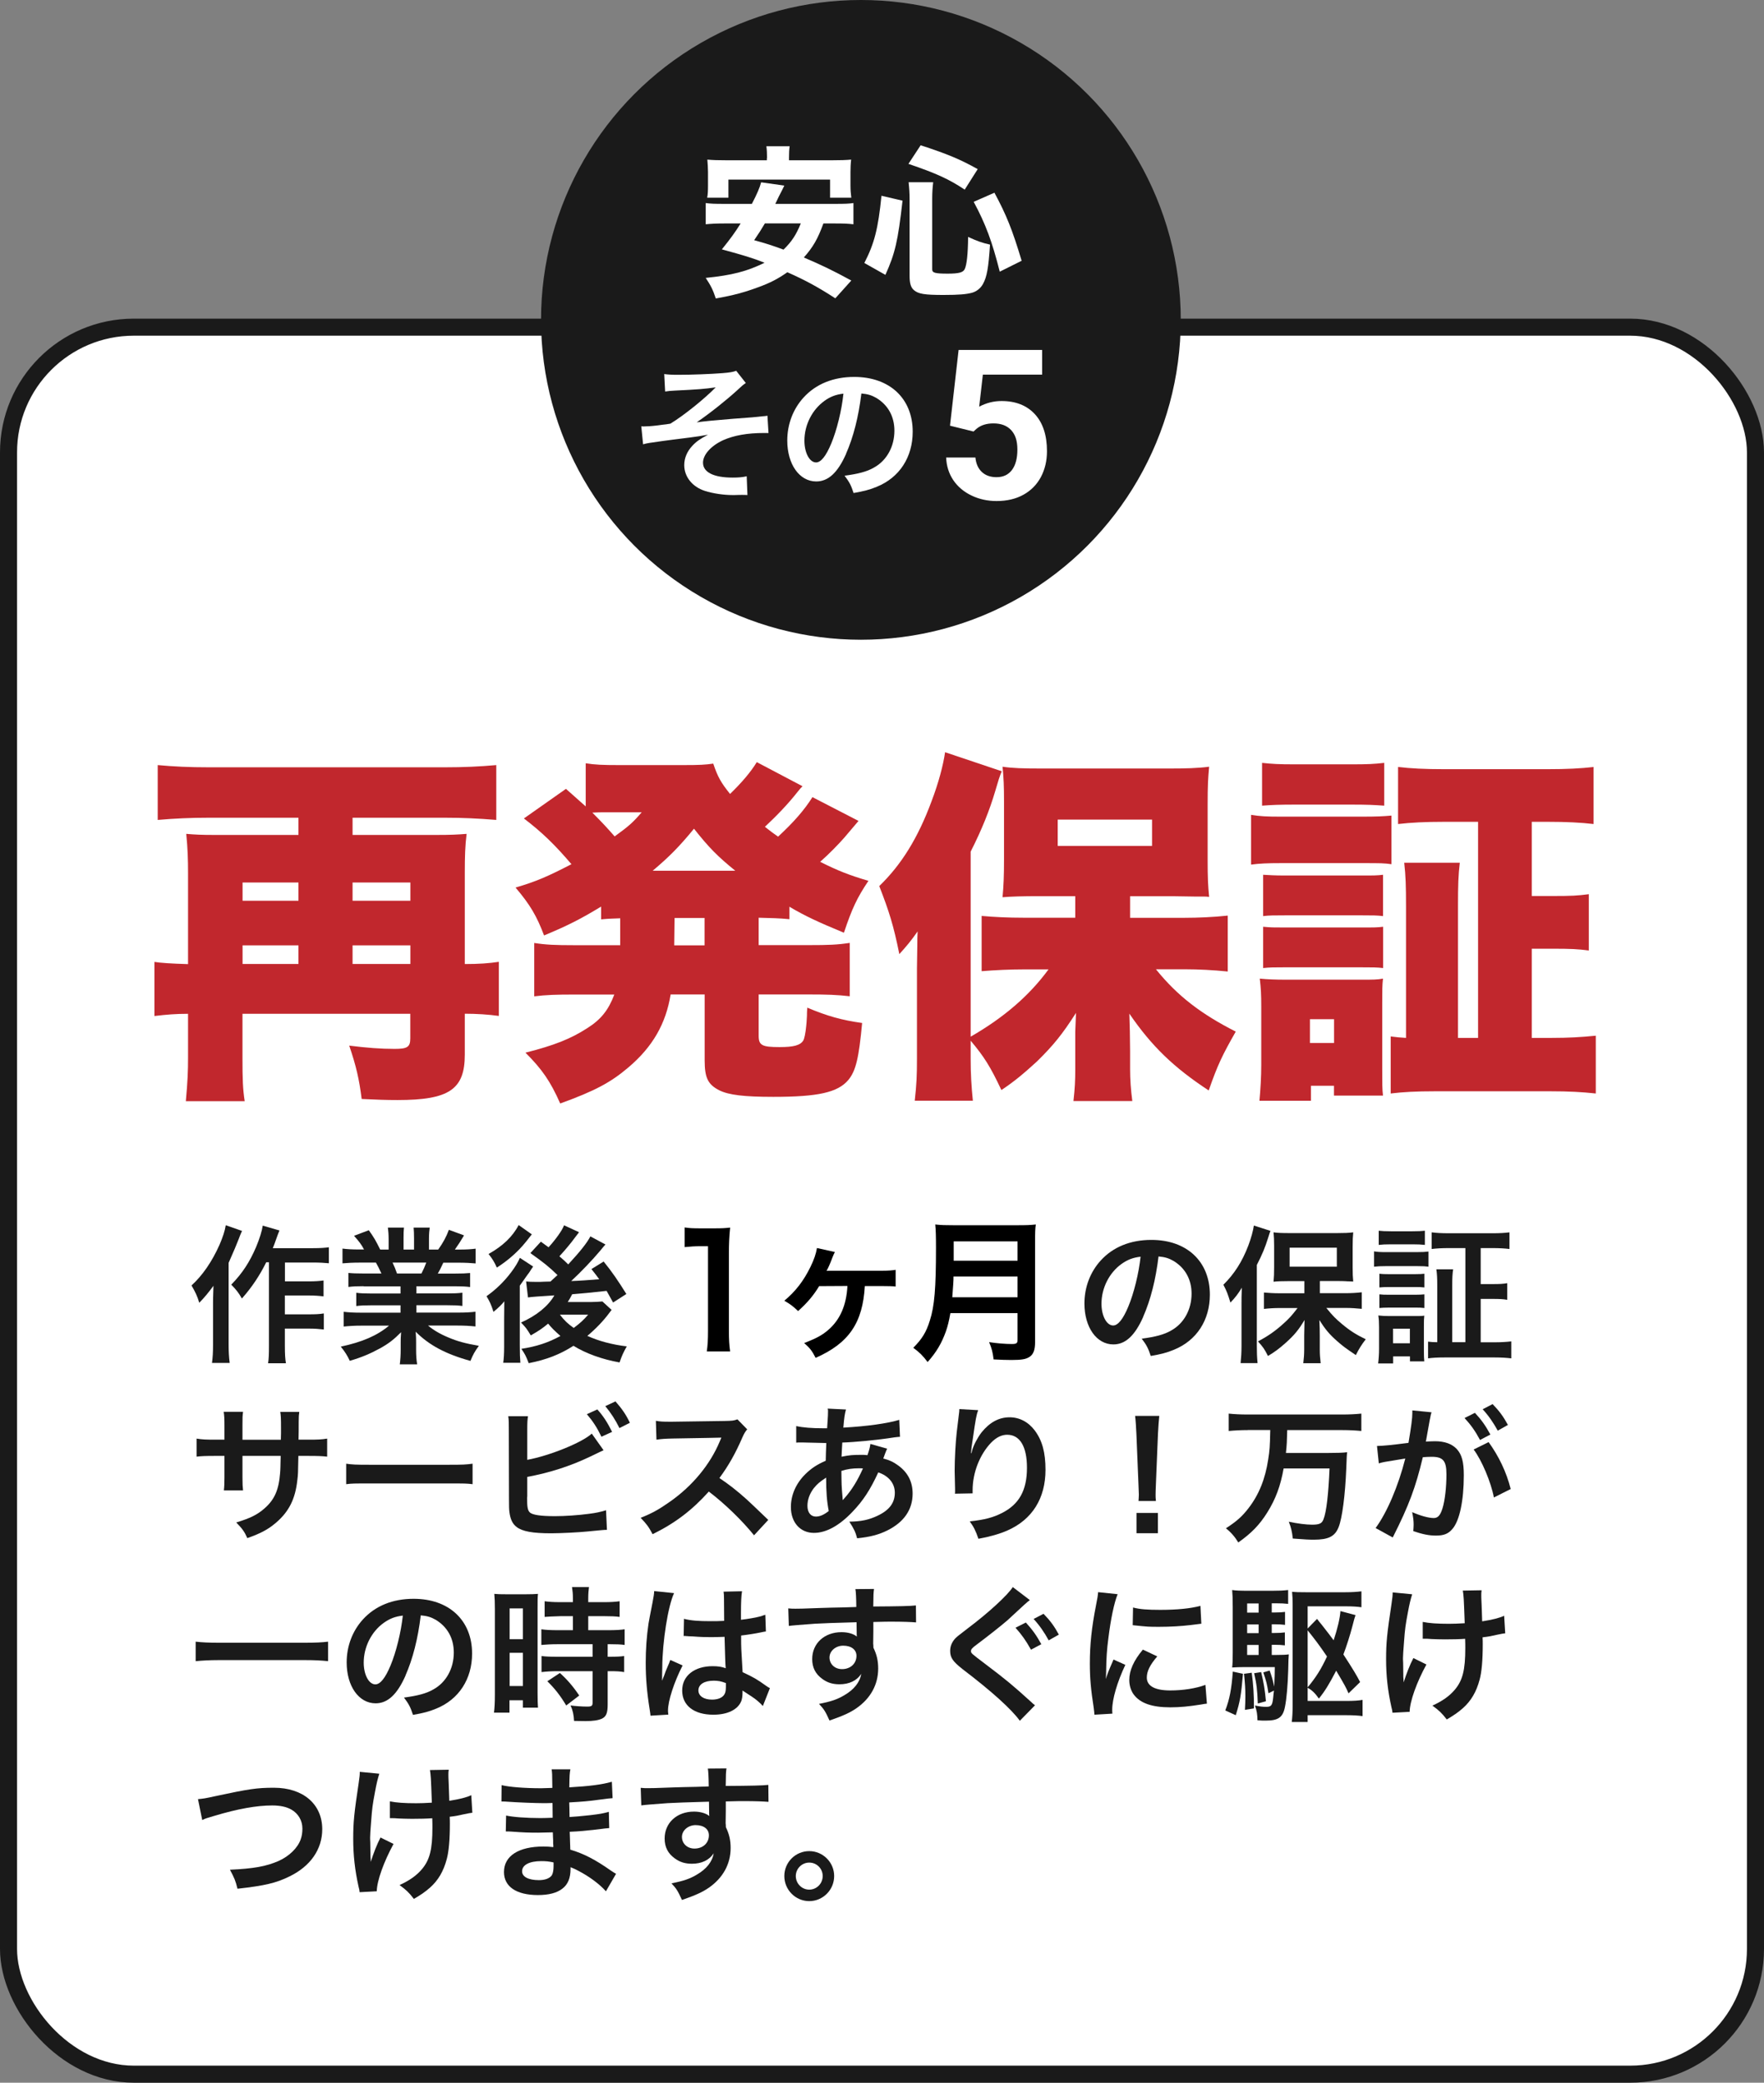 <?xml version="1.0" encoding="UTF-8"?>
<svg id="_レイヤー_2" data-name="レイヤー_2" xmlns="http://www.w3.org/2000/svg" viewBox="0 0 215.19 254.06">
  <rect x="0" y="0" width="215.19" height="254.06" fill="#808080" stroke="none"/>
  <defs>
    <style>
      .cls-1, .cls-2 {
        fill: #fff;
      }

      .cls-2 {
        stroke: #1a1a1a;
        stroke-miterlimit: 10;
        stroke-width: 2.08px;
      }

      .cls-3 {
        fill: #c1272d;
      }

      .cls-4 {
        fill: #1a1a1a;
      }
    </style>
  </defs>
  <g id="_レイヤー_1-2" data-name="レイヤー_1">
    <g>
      <rect class="cls-2" x="1.04" y="39.91" width="213.11" height="213.11" rx="15.28" ry="15.28"/>
      <path class="cls-3" d="M22.94,106.49c0-1.61-.04-2.99-.22-4.77,1.07.09,1.83.13,3.34.13h10.35v-2.1h-10.93c-2.14,0-4.24.09-6.24.27v-6.69c1.96.18,3.83.27,6.24.27h28.77c2.32,0,4.28-.09,6.29-.27v6.69c-2.14-.18-4.15-.27-6.29-.27h-11.24v2.1h10.3c1.65,0,2.5-.04,3.61-.13-.18,1.47-.22,2.72-.22,4.77v11.11c1.69,0,2.99-.09,4.15-.27v6.6c-1.25-.18-2.76-.27-4.15-.27v5c0,4.24-1.92,5.53-8.21,5.53-1.43,0-2.45-.04-4.37-.13-.31-2.45-.67-4.01-1.52-6.51,2.14.27,3.83.4,5.53.4,1.56,0,1.92-.22,1.92-1.29v-2.99h-20.47v5.4c0,2.59.04,3.75.27,5.26h-7.18c.22-2.45.27-3.61.27-5.35v-5.31c-1.47,0-2.59.09-4.1.27v-6.6c.71.12,2.08.21,4.1.27v-11.11h0ZM36.41,109.88v-2.23h-6.82v2.23h6.82ZM36.41,117.59v-2.27h-6.82v2.27h6.82ZM50.06,109.88v-2.23h-7.05v2.23h7.05ZM50.06,117.59v-2.27h-7.05v2.27h7.05Z"/>
      <path class="cls-3" d="M75.65,112.02c-1.07.04-1.38.04-2.32.13v-1.56c-2.41,1.47-4.06,2.32-6.96,3.52-.89-2.36-1.7-3.75-3.48-5.84,2.59-.76,3.97-1.38,6.82-2.85-2.01-2.36-3.57-3.88-5.8-5.58l5.13-3.61c1.25,1.12,1.65,1.47,2.41,2.14v-5.26c1.12.18,2.05.22,4.1.22h7.76c2.1,0,2.72-.04,3.7-.18.54,1.61.94,2.32,2.05,3.7,1.38-1.34,2.5-2.63,3.26-3.88l5.58,2.94c-.22.22-.31.31-.62.71-1.2,1.52-2.54,2.9-3.97,4.24.85.67.98.76,1.61,1.2,1.92-1.78,3.21-3.26,4.19-4.82l5.62,2.9c-.21.24-.79.92-1.74,2.05-.62.71-1.87,2.01-2.94,2.94,2.14,1.07,3.48,1.61,5.89,2.32-1.38,2.05-2.01,3.39-2.99,6.33-3.12-1.29-4.68-2.01-6.65-3.17v1.52c-1.29-.13-2.1-.13-3.75-.18v3.34h6.11c2.45,0,3.48-.04,5-.27v6.51c-1.56-.18-2.77-.22-5-.22h-6.11v5.04c0,1.16.4,1.38,2.54,1.38,1.74,0,2.54-.22,2.9-.8.13-.22.27-.85.36-1.78.04-.27.04-.49.09-1.25,0-.22,0-.54.04-.98,2.45,1.03,4.19,1.52,6.69,1.87-.4,4.28-.76,5.84-1.69,6.96-1.29,1.52-3.7,2.05-9.14,2.05-3.52,0-5.44-.22-6.6-.8-1.38-.71-1.78-1.52-1.78-3.66v-8.03h-4.15c-.58,3.57-2.19,6.38-5.13,8.88-2.19,1.87-4.15,2.9-8.34,4.42-1.2-2.72-2.23-4.19-4.24-6.2,3.52-.89,5.53-1.69,7.54-2.99,1.7-1.07,2.59-2.23,3.3-4.1h-4.86c-2.23,0-3.48.04-4.91.22v-6.51c1.43.22,2.5.27,4.91.27h5.58v-3.3.02ZM73.91,99.09c-.58,0-1.07,0-1.65.04,1.2,1.2,1.78,1.83,2.72,2.9,1.78-1.29,2.23-1.7,3.3-2.94h-4.37ZM89.7,106.22c-2.14-1.74-3.21-2.81-5.04-5.13-1.83,2.23-3.03,3.43-5.04,5.13h10.08ZM82.25,115.32h3.7v-3.34h-3.66l-.04,3.34Z"/>
      <path class="cls-3" d="M141.03,118.26c2.59,3.21,5.49,5.44,9.72,7.58-1.65,2.9-2.19,4.01-3.3,7.18-4.28-2.81-6.96-5.4-9.68-9.37.04.98.09,3.3.09,4.55v2.23c0,1.25.09,2.5.27,3.88h-7.18c.18-1.61.22-2.5.22-3.88v-4.55c0-.22.04-1.03.09-2.32-1.65,2.59-2.77,3.97-4.77,5.93-1.61,1.47-2.72,2.41-4.33,3.48-1.34-2.85-2.1-4.06-3.75-6.02v2.19c0,1.87.09,3.35.27,5.13h-7.09c.22-2.01.27-3.03.27-5.13v-11.06c0-.22.04-2.19.04-2.59,0-.81.01-1.43.04-1.87-.85,1.21-1.34,1.78-2.23,2.77-.71-3.52-1.25-5.22-2.45-8.3,2.72-2.63,4.73-5.89,6.38-10.35.85-2.23,1.43-4.42,1.65-5.98l6.91,2.32c-.27.67-.4,1.07-.8,2.45-.67,2.27-1.61,4.64-2.99,7.36v22.57c4.1-2.36,7.18-5.04,9.5-8.21h-2.9c-1.78,0-3.66.09-5.26.22v-6.74c1.52.13,3.08.22,5.26.22h6.16v-2.63h-4.59c-1.7,0-3.26.04-4.28.13.13-1.38.18-2.63.18-4.59v-7.14c0-1.74-.04-2.85-.18-4.19,1.25.18,2.45.22,4.95.22h15.25c2.14,0,3.61-.04,5-.22-.13,1.47-.18,2.19-.18,4.64v6.78c0,2.01.04,3.08.18,4.46-.27-.04-.45-.04-.54-.04h-.98l-2.63-.04h-5.49v2.63h6.6c1.7,0,3.66-.09,5.31-.27v6.82c-1.78-.18-3.61-.27-5.08-.27h-3.66v.02ZM129.03,103.19h11.51v-3.21h-11.51v3.21Z"/>
      <path class="cls-3" d="M152.62,99.4c1.07.18,1.92.22,3.61.22h9.9c1.87,0,2.59-.04,3.61-.13v5.93c-.89-.13-1.34-.13-3.52-.13h-9.99c-1.61,0-2.59.04-3.61.18v-6.07ZM153.64,134.28c.13-1.43.22-2.94.22-4.33v-7.23c0-1.34-.04-2.18-.18-3.34.98.09,1.83.13,3.3.13h9.01c1.56,0,2.01,0,2.72-.13-.09.85-.09,1.29-.09,2.94v8.07c0,1.83,0,2.5.09,3.26h-5.98v-1.2h-2.81v1.83h-6.29,0ZM153.96,93.06c1.25.13,1.96.18,4.06.18h6.78c2.1,0,2.81-.04,4.06-.18v5.22c-1.25-.09-2.05-.13-4.06-.13h-6.78c-1.92,0-2.9.04-4.06.13v-5.22ZM154.09,106.71c.76.04,1.34.09,2.68.09h9.41c1.38,0,1.83,0,2.54-.09v5.04c-.76-.09-1.25-.09-2.54-.09h-9.41c-1.38,0-1.92,0-2.68.09v-5.04ZM154.09,113.05c.89.09,1.29.09,2.68.09h9.37c1.43,0,1.92,0,2.59-.09v5.04c-.76-.09-1.25-.09-2.68-.09h-9.37c-1.25,0-1.78,0-2.59.09v-5.04ZM159.8,127.23h2.94v-2.9h-2.94v2.9ZM180.31,100.25h-4.1c-2.36,0-4.1.09-5.66.27v-6.96c1.52.18,3.21.27,5.66.27h12.53c2.41,0,4.15-.09,5.66-.27v6.96c-1.52-.18-3.3-.27-5.62-.27h-1.92v9.05h2.54c2.32,0,3.03-.04,4.42-.22v6.87c-1.29-.18-2.27-.22-4.42-.22h-2.54v10.88h2.41c2.05,0,3.61-.09,5.4-.27v7.05c-1.69-.18-3.26-.27-5.58-.27h-14c-2.41,0-3.92.09-5.44.27v-6.96c.62.09,1.12.13,1.87.18v-16.06c0-2.5-.04-3.7-.22-5.31h6.78c-.18,1.52-.22,2.68-.22,5.31v16.06h2.45v-26.36Z"/>
      <circle class="cls-4" cx="105.02" cy="39.02" r="39.02"/>
      <path class="cls-1" d="M100.45,27.25c-.7,1.91-1.25,2.87-2.39,4.16,2.15.92,3.44,1.53,5.79,2.81l-1.95,2.17c-2.15-1.39-3.66-2.21-5.85-3.18-1.17.82-2.09,1.29-3.5,1.81-1.73.64-3.04,1-5.23,1.39-.34-1.05-.62-1.59-1.23-2.51,3.2-.32,5.05-.8,7.18-1.85-1.53-.6-2.47-.88-5.21-1.63,1.15-1.43,1.59-2.05,2.29-3.16h-1.99c-1.01,0-1.69.04-2.27.1v-2.59c.6.08,1.04.1,2.27.1h3.36c.62-1.19.96-1.97,1.13-2.63l2.83.4c-.11.23-.33.68-.68,1.35-.06.12-.06.14-.42.88h7.28c1.25,0,1.71-.02,2.25-.1v2.59c-.64-.08-1.25-.1-2.25-.1h-1.41ZM93.57,19.29c0-.6-.02-1-.08-1.45h2.84c-.06.38-.08.86-.08,1.43v.28h5.23c1.07,0,1.67-.02,2.35-.08-.06.5-.08,1.01-.08,1.53v1.63c0,.56.04,1.03.1,1.49h-2.59v-2.21h-12.4v2.21h-2.59c.08-.42.1-.86.1-1.49v-1.63c0-.5-.04-1.03-.08-1.53.68.06,1.25.08,2.33.08h4.93v-.26h.02ZM93.31,27.25c-.52.88-.7,1.15-1.31,2.05,1.65.46,2.07.6,3.58,1.15,1-.97,1.55-1.81,2.11-3.2h-4.38Z"/>
      <path class="cls-1" d="M105.44,32.08c1.23-2.39,1.69-4.2,2.09-8.2l2.57.6c-.56,4.93-.9,6.41-2.09,9.05l-2.57-1.45ZM117.68,23.13c-1.87-1.25-3.42-1.97-6.86-3.14l1.49-2.27c3.3,1.08,4.76,1.69,6.96,2.91l-1.59,2.51h0ZM113.72,32.86c0,.42.34.52,1.89.52,1.35,0,1.87-.14,2.07-.54.26-.54.4-1.83.42-3.94,1.08.5,1.69.72,2.67.94-.18,2.83-.38,3.94-.86,4.81-.28.5-.74.88-1.29,1.05-.72.2-1.63.28-3.54.28-2.27,0-3.04-.12-3.58-.58-.38-.32-.54-.82-.54-1.75v-9.33c0-.8-.04-1.33-.12-2.09h3c-.08.7-.12,1.29-.12,2.01v8.62ZM121.96,33.14c-.93-3.66-1.71-5.79-3.18-8.52l2.53-1.11c1.45,2.69,2.19,4.52,3.32,8.3l-2.67,1.33Z"/>
      <path class="cls-1" d="M81.01,45.63c.58.07.94.09,1.76.09,1.62,0,3.94-.09,5.35-.2.86-.07,1.31-.14,1.69-.29l1.17,1.49c-.38.27-.47.34-1.04.88-1.3,1.19-3.33,2.81-4.95,3.92.9-.13,2.2-.25,4.38-.43,1.13-.09,1.96-.14,2.38-.18.65-.07,1.12-.11,1.28-.13.29-.02.34-.02.59-.07l.13,2.11h-.54c-2.05,0-3.67.29-5,.88-1.46.67-2.45,1.76-2.45,2.74,0,1.17,1.3,1.82,3.62,1.82.68,0,1.19-.04,1.71-.16l.09,2.29c-.2-.02-.41-.02-.67-.02-.13,0-.41,0-.92.02h-.23c-1.1,0-2.41-.2-3.35-.5-1.55-.49-2.54-1.73-2.54-3.15,0-.85.34-1.66.97-2.34.5-.54.96-.86,1.93-1.37-.77.14-1.35.23-2.21.34-.81.11-1.48.18-1.98.25-.72.09-1.69.22-2.9.4-.36.05-.49.09-.83.18l-.22-2.2c.13.02.23.02.29.02.36,0,1.12-.05,1.55-.11.09-.02.32-.04.68-.09.43-.04.61-.07,1.03-.14,1.58-.95,4.18-3.04,5.53-4.43-1.39.2-2.03.25-5.02.4-.47.02-.77.05-1.15.11l-.11-2.12h-.02Z"/>
      <path class="cls-1" d="M103.22,55.35c-1.03,2.32-2.18,3.38-3.65,3.38-2.05,0-3.53-2.09-3.53-4.99,0-1.98.7-3.83,1.98-5.24,1.51-1.66,3.64-2.52,6.19-2.52,4.32,0,7.13,2.63,7.13,6.68,0,3.12-1.62,5.6-4.38,6.72-.86.36-1.57.54-2.83.76-.31-.95-.52-1.35-1.1-2.11,1.66-.22,2.74-.5,3.58-.99,1.57-.86,2.5-2.57,2.5-4.5,0-1.73-.77-3.13-2.21-4-.56-.32-1.03-.47-1.82-.54-.34,2.83-.97,5.31-1.87,7.35h0ZM100.58,48.9c-1.51,1.08-2.45,2.94-2.45,4.86,0,1.48.63,2.65,1.42,2.65.59,0,1.21-.76,1.85-2.3.68-1.62,1.28-4.05,1.49-6.09-.94.11-1.58.36-2.32.88h.01Z"/>
      <path class="cls-1" d="M115.89,51.93l1.05-9.24h10.19v3.01h-7.23l-.45,3.91c.86-.46,1.77-.69,2.73-.69,1.73,0,3.09.54,4.07,1.61s1.47,2.58,1.47,4.51c0,1.17-.25,2.22-.74,3.15-.5.93-1.21,1.65-2.13,2.16s-2.01.77-3.27.77c-1.1,0-2.12-.22-3.06-.67s-1.68-1.07-2.23-1.88c-.54-.81-.83-1.73-.87-2.76h3.57c.07.76.34,1.35.79,1.77s1.05.63,1.78.63c.82,0,1.44-.29,1.89-.88.44-.59.66-1.42.66-2.49s-.25-1.82-.76-2.37-1.23-.82-2.16-.82c-.86,0-1.55.22-2.08.67l-.35.32-2.87-.71Z"/>
      <g>
        <path class="cls-4" d="M29.52,150.16c-.2.45-.25.58-.41,1.01-.19.51-.6,1.47-1.22,2.88v9.98c0,.85.04,1.57.13,2.23h-2.16c.09-.68.13-1.3.13-2.23v-5.13c0-.45,0-.54.05-2.05-.63.85-1.08,1.4-1.73,2.07-.25-.83-.5-1.35-.95-2.11,1.33-1.21,2.5-2.9,3.42-4.97.4-.94.65-1.67.76-2.38l2,.7h-.02ZM32.46,154.01c-.79,1.6-1.73,3.01-2.95,4.39-.43-.74-.68-1.06-1.3-1.69,1.37-1.4,2.25-2.77,3.03-4.59.45-1.08.72-1.98.81-2.61l2.04.59c-.18.43-.23.59-.36.95-.27.76-.29.81-.45,1.21h4.9c.88,0,1.44-.04,1.94-.11v1.95c-.52-.05-1.15-.09-1.94-.09h-3.42v2.3h2.93c.76,0,1.24-.04,1.78-.11v1.94c-.58-.07-1.12-.11-1.8-.11h-2.92v2.3h2.95c.77,0,1.26-.02,1.8-.11v1.96c-.59-.07-1.12-.11-1.8-.11h-2.95v2.07c0,1.08.04,1.66.13,2.16h-2.18c.09-.52.11-1.06.11-2.16v-10.16h-.34v.03Z"/>
        <path class="cls-4" d="M44.35,156.9c-.83,0-1.3.02-1.85.09v-1.71c.5.05.97.07,1.85.07h2.18c-.27-.58-.47-.99-.67-1.33h-1.94c-.88,0-1.57.04-2.14.09v-1.8c.56.07,1.13.11,2.05.11h.58c-.34-.63-.56-.92-1.22-1.67l1.8-.68c.61.85.86,1.28,1.39,2.36h1.03v-1.28c0-.54-.04-1.04-.09-1.4h1.96c-.04.32-.05.72-.05,1.33v1.35h1.28v-1.35c0-.58-.02-.99-.05-1.33h1.96c-.05.34-.09.83-.09,1.4v1.28h1.13c.63-.9.97-1.53,1.3-2.41l1.85.68c-.43.72-.72,1.17-1.12,1.73h.5c.94,0,1.49-.04,2.03-.11v1.8c-.56-.05-1.26-.09-2.14-.09h-1.8c-.34.72-.41.88-.67,1.33h2.09c.88,0,1.33-.02,1.85-.07v1.71c-.56-.07-1.01-.09-1.85-.09h-4.7v.87h3.76c.81,0,1.35-.02,1.85-.09v1.62c-.5-.07-1.06-.09-1.85-.09h-3.76v.9h5.02c1.03,0,1.66-.04,2.18-.11v1.8c-.67-.07-1.33-.11-2.16-.11h-3.62c.61.52,1.42,1.01,2.45,1.44,1.15.49,2.09.74,3.75,1.03-.5.68-.72,1.08-1.03,1.84-3.03-.83-5.06-1.93-6.68-3.56.05.68.05.85.05,1.28v.88c0,.76.04,1.31.13,1.82h-2.12c.07-.52.11-1.12.11-1.84v-.86c0-.41,0-.49.05-1.22-.85.86-1.51,1.39-2.59,1.98-1.15.63-2.25,1.1-3.67,1.51-.29-.63-.63-1.17-1.1-1.73,2.63-.56,4.45-1.35,5.89-2.56h-3.35c-.85,0-1.49.04-2.18.11v-1.8c.58.07,1.19.11,2.16.11h4.77v-.9h-3.56c-.79,0-1.33.02-1.84.09v-1.62c.5.07,1.03.09,1.84.09h3.56v-.87h-4.5v-.02ZM51.41,155.35c.27-.52.41-.85.59-1.33h-4.11c.25.54.36.81.54,1.33h2.98Z"/>
        <path class="cls-4" d="M61.53,158.73c-.34.43-.72.79-1.33,1.3-.31-.96-.45-1.24-.85-1.91,1.15-.81,2.16-1.8,2.99-2.9.52-.68.88-1.3,1.08-1.78l1.62,1.06c-.16.22-.32.47-.49.74-.04.04-.11.14-.22.29-.32.47-.77,1.08-.92,1.3v7.29c0,1.01.02,1.53.07,2.12h-2.09c.07-.49.11-1.08.11-1.98v-3.31l.02-2.21h0ZM64.87,150.58c-.67.86-.68.88-1.13,1.4-.88.99-1.94,1.89-3.13,2.65-.31-.7-.54-1.06-1.01-1.66,1.73-.97,2.94-2.12,3.67-3.53l1.6,1.13h0ZM70.62,150.34c-.11.13-.26.34-.47.61-.45.63-1.24,1.58-1.91,2.3.5.43.68.59,1.08.99,1.5-1.62,2.34-2.7,2.7-3.42l1.84.99c-.13.13-.25.29-.65.77-.94,1.12-2.32,2.57-3.53,3.69.93-.03,2.07-.11,3.42-.22-.29-.4-.45-.61-.95-1.24l1.49-.92c1.01,1.24,1.73,2.29,2.77,3.96l-1.62,1.04c-.43-.77-.54-.99-.79-1.42-1.71.19-3.11.33-4.2.41-.22.43-.31.59-.54.95h2.77c.59,0,1.13-.04,1.46-.07l1.12,1.03c-.13.16-.16.2-.29.38-.7.95-1.64,1.93-2.67,2.79,1.39.63,2.99,1.06,4.81,1.28-.43.77-.59,1.12-.88,1.96-2.14-.38-4.12-1.1-5.62-2.03-1.67,1.06-3.28,1.69-5.46,2.12-.34-.88-.47-1.13-.9-1.75,1.87-.29,3.29-.76,4.77-1.57-.7-.61-1.13-1.04-1.5-1.51-.7.59-1.17.9-2.12,1.44-.5-.83-.59-.95-1.19-1.57,1.91-.85,3.31-2,4.07-3.31-1.81.11-2.89.19-3.22.25l-.23-1.95c.34.04.67.05,1.1.05h.65c.18-.01.59-.03,1.22-.04l.86-.79c-1.04-1.01-1.66-1.51-3.31-2.68l1.28-1.39c.47.34.59.43.94.68.86-.94,1.67-2.07,1.89-2.68l1.8.83v.04ZM68.3,160.37c.54.7.95,1.1,1.69,1.62.79-.59,1.22-.99,1.76-1.62h-3.46,0Z"/>
        <path class="cls-4" d="M139.47,160.62c-1.03,2.32-2.18,3.38-3.65,3.38-2.05,0-3.53-2.09-3.53-4.99,0-1.98.7-3.83,1.98-5.24,1.51-1.66,3.64-2.52,6.19-2.52,4.32,0,7.13,2.63,7.13,6.68,0,3.12-1.62,5.6-4.38,6.72-.86.36-1.57.54-2.83.76-.31-.95-.52-1.35-1.1-2.11,1.66-.22,2.74-.5,3.58-.99,1.57-.86,2.5-2.57,2.5-4.5,0-1.73-.77-3.13-2.21-4-.56-.32-1.03-.47-1.82-.54-.34,2.83-.97,5.31-1.87,7.35h.01ZM136.82,154.18c-1.51,1.08-2.45,2.94-2.45,4.86,0,1.48.63,2.65,1.42,2.65.59,0,1.21-.76,1.85-2.3.68-1.62,1.28-4.05,1.5-6.09-.94.11-1.58.36-2.32.88Z"/>
        <path class="cls-4" d="M151.45,159.06c0-.59,0-1.01.04-1.98-.45.74-.74,1.13-1.39,1.82-.34-1.1-.43-1.35-.86-2.18,1.33-1.31,2.3-2.83,3.04-4.77.34-.9.59-1.82.68-2.45l2.02.65c-.07.17-.16.44-.27.81-.38,1.22-.72,2.04-1.39,3.35v9.88c0,.77.02,1.37.09,2.09h-2.07c.07-.72.11-1.26.11-2.11v-5.11ZM159.11,156.28h-1.91c-.79,0-1.35.02-1.84.07.05-.54.07-.99.07-1.75v-2.63c0-.68-.02-1.12-.07-1.64.52.07,1.03.09,2,.09h5.74c.86,0,1.46-.02,1.98-.09-.05.56-.07.92-.07,1.75v2.56c0,.76.02,1.19.07,1.69-.13-.01-.31-.02-.52-.02-.07,0-.22,0-.4-.02-.34-.02-.63-.02-.86-.02h-2.29v1.48h3.15c.67,0,1.37-.04,1.96-.11v2.02c-.67-.07-1.35-.11-1.91-.11h-2.41c.76.94,1.15,1.33,1.93,1.98.97.81,1.75,1.3,2.88,1.84-.52.68-.79,1.1-1.21,1.93-1.28-.86-1.66-1.15-2.29-1.71-.92-.81-1.42-1.4-2.16-2.56.04.59.05,1.44.05,1.93v1.67c0,.58.04,1.1.11,1.66h-2.12c.07-.58.11-1.08.11-1.67v-1.69c0-.14.02-.79.04-1.91-.72,1.21-1.24,1.84-2.3,2.79-.81.72-1.35,1.12-2.16,1.6-.45-.88-.56-1.04-1.22-1.78,1.17-.61,2.11-1.26,3.1-2.16.7-.63,1.03-.99,1.73-1.91h-2.14c-.7,0-1.39.04-1.96.11v-2c.58.05,1.15.09,1.96.09h2.97v-1.48h0ZM157.32,154.52h5.76v-2.32h-5.76v2.32Z"/>
        <path class="cls-4" d="M167.62,152.65c.43.07.77.09,1.44.09h3.76c.74,0,1.03-.02,1.44-.07v1.85c-.38-.05-.61-.07-1.37-.07h-3.83c-.63,0-1.01.02-1.44.07v-1.87ZM168.12,166.31c.07-.54.11-1.13.11-1.76v-2.66c0-.58-.02-.97-.09-1.42.45.05.86.07,1.39.07h3.01c.7,0,.9,0,1.21-.05-.04.36-.05.65-.05,1.3v2.88c0,.74.02,1.08.05,1.4h-1.75v-.61h-2.05v.86h-1.83ZM168.19,150.13c.47.05.77.07,1.49.07h2.63c.74,0,1.04-.02,1.51-.07v1.73c-.45-.05-.83-.07-1.51-.07h-2.63c-.67,0-1.06.02-1.49.07v-1.73ZM168.27,155.38c.36.04.59.05,1.19.05h3.15c.59,0,.83-.02,1.15-.05v1.67c-.4-.04-.61-.05-1.15-.05h-3.15c-.58,0-.83.02-1.19.05v-1.67ZM168.27,157.89c.36.04.59.05,1.19.05h3.15c.59,0,.83-.02,1.15-.05v1.67c-.41-.05-.59-.05-1.19-.05h-3.13c-.54,0-.83.02-1.17.05v-1.67ZM169.94,163.86h2.05v-1.78h-2.05v1.78ZM178.75,152.25h-2.03c-.85,0-1.5.04-2.07.11v-2.03c.56.07,1.19.11,2.07.11h5.35c.88,0,1.51-.04,2.07-.11v2.03c-.56-.07-1.21-.11-2.05-.11h-1.46v4.39h1.48c.85,0,1.24-.02,1.76-.11v2.03c-.5-.09-.95-.11-1.76-.11h-1.48v5.29h1.73c.76,0,1.41-.04,2-.11v2.07c-.59-.07-1.21-.11-2.03-.11h-6.1c-.92,0-1.49.04-2.02.11v-2.04c.34.05.63.07,1.12.07v-6.91c0-.88-.02-1.37-.11-1.98h2.05c-.09.54-.11,1.03-.11,1.98v6.91h1.6v-11.5.02Z"/>
        <path class="cls-4" d="M34.26,175.62l.02-.81v-.58c0-1.19-.02-1.58-.09-2h2.32c-.05.41-.07.5-.07,1.21s0,1.46-.02,2.18h1.15c1.28,0,1.64-.02,2.34-.13v2.2c-.63-.07-1.12-.09-2.3-.09h-1.21c-.04,2.16-.04,2.29-.13,2.97-.25,2.3-1.03,3.83-2.59,5.17-.97.83-1.85,1.3-3.51,1.89-.34-.77-.58-1.12-1.35-1.91,1.71-.52,2.58-.95,3.44-1.71,1.22-1.06,1.75-2.25,1.91-4.32.04-.41.04-.85.07-2.09h-4.66v2.7c0,.76.02,1.04.07,1.51h-2.34c.05-.4.07-.88.07-1.55v-2.66h-1.1c-1.19,0-1.67.02-2.3.09v-2.2c.7.11,1.06.13,2.34.13h1.06v-1.8c0-.76-.02-1.13-.09-1.6h2.36c-.07.59-.07.63-.07,1.55v1.86h4.68Z"/>
        <path class="cls-4" d="M42.21,178.55c.79.11,1.13.13,2.92.13h9.6c1.78,0,2.12-.02,2.92-.13v2.5c-.72-.09-.92-.09-2.93-.09h-9.56c-2.02,0-2.21,0-2.93.09v-2.5h-.02Z"/>
        <path class="cls-4" d="M64.32,178.08c2.72-.5,6.7-2.11,7.87-3.2l1.44,2.03c-.13.05-.67.31-1.62.77-2.45,1.17-4.97,1.98-7.69,2.48v2.38c-.02.09-.02.18-.02.23,0,1.04.07,1.46.32,1.71.31.32,1.33.47,3.08.47,1.21,0,2.86-.11,4.18-.29.86-.11,1.26-.2,2.05-.43l.11,2.39c-.38,0-.47.02-2.38.2-1.06.11-3.33.22-4.43.22-2.27,0-3.51-.23-4.21-.77-.5-.38-.77-.95-.88-1.84-.04-.31-.05-.61-.05-1.66l-.02-8.35c0-.92,0-1.21-.07-1.66h2.41c-.07.43-.09.76-.09,1.67v3.64h0ZM72.87,171.93c.72.81,1.21,1.55,1.8,2.74l-1.3.59c-.56-1.15-1.03-1.87-1.78-2.75l1.28-.58ZM75.57,174.21c-.49-.99-1.04-1.85-1.73-2.68l1.24-.58c.79.9,1.28,1.6,1.76,2.61l-1.28.65h.01Z"/>
        <path class="cls-4" d="M92,187.3c-1.49-1.84-3.56-3.85-5.53-5.35-2.04,2.27-4.11,3.85-6.86,5.2-.5-.94-.72-1.22-1.46-2,1.39-.54,2.25-1.03,3.6-1.98,2.72-1.91,4.88-4.52,6.05-7.33l.2-.47c-.19.01-2.18.05-5.96.11-.86.02-1.35.05-1.96.14l-.07-2.3c.5.09.85.11,1.58.11h.43l6.34-.09c1.01-.02,1.15-.04,1.6-.2l1.19,1.22c-.23.27-.38.52-.58.97-.83,1.93-1.71,3.49-2.81,4.97,1.13.76,2.11,1.51,3.33,2.61.3.27,1.18,1.1,2.63,2.5l-1.73,1.87v.02Z"/>
        <path class="cls-4" d="M108.22,176.72c-.05.09-.12.27-.22.52-.18.5-.2.52-.25.68.74.18,1.26.43,1.87.88,1.15.86,1.71,1.98,1.71,3.4,0,1.96-1.06,3.49-3.1,4.5-1.06.52-2.09.79-3.67.95-.2-.77-.36-1.1-.95-2.03,1.46-.02,2.38-.22,3.44-.72,1.44-.68,2.11-1.57,2.11-2.81,0-1.13-.74-2.05-2.02-2.48-.99,2.14-1.84,3.44-3.13,4.79-1.62,1.71-3.22,2.59-4.72,2.59-1.67,0-2.81-1.28-2.81-3.15,0-1.48.63-2.9,1.78-4.03.72-.7,1.39-1.15,2.47-1.62,0-.58.04-1.3.07-2.16-.2,0-1.17-.02-2.92-.07h-.34c-.05,0-.22,0-.41.02v-2.02c.81.18,1.87.27,3.37.27h.4c.01-.24.04-.6.07-1.08.02-.23.04-.68.04-1.03,0-.07,0-.14-.04-.29l2.23.11c-.14.49-.22.95-.32,2.21,2.88-.16,5.44-.52,6.82-.95l.09,2.07c-.25.02-.32.02-.7.07-1.98.32-4.9.59-6.34.63-.05.77-.07,1.35-.09,1.73.97-.2,1.39-.23,2.48-.23.22,0,.36,0,.68.04.2-.58.31-.95.36-1.37l2.04.58ZM99.31,181.49c-.54.7-.81,1.44-.81,2.2,0,.81.4,1.31,1.03,1.31.5,0,.99-.22,1.57-.68-.23-1.17-.32-2.32-.32-4.07-.79.52-1.1.79-1.46,1.24h-.01ZM102.84,182.98c.05-.07.11-.16.2-.25.85-.95,1.57-2.11,2.23-3.6-.2-.02-.29-.02-.47-.02-.79,0-1.44.09-2.16.32.02,1.66.02,1.84.13,3.1.01.07.02.15.02.23,0,.09,0,.11.02.2l.04.02h0Z"/>
        <path class="cls-4" d="M119.33,172c-.22.61-.31,1.08-.65,3.47-.13.76-.2,1.37-.23,1.8h.05c.03-.07.06-.21.11-.4.18-.63.65-1.51,1.13-2.14.99-1.22,2.11-1.84,3.42-1.84,1.22,0,2.3.58,3.08,1.62.9,1.21,1.3,2.67,1.3,4.79,0,3.48-1.62,6.07-4.65,7.4-.92.41-2.18.77-3.53,1.01-.36-1.03-.56-1.42-1.06-2.12,1.8-.2,2.85-.47,3.94-1.03,2.09-1.06,3.04-2.77,3.04-5.51,0-2.59-.86-4.03-2.41-4.03-.68,0-1.31.31-1.95.95-1.4,1.46-2.27,3.67-2.27,5.82v.38l-2.16.04c.02-.11.02-.2.02-.23v-.34c-.02-.52-.05-1.85-.05-2.21,0-1.46.11-3.46.25-4.7l.27-2.23c.04-.31.05-.38.05-.61l2.29.13v-.02Z"/>
        <path class="cls-4" d="M138.89,183.09c.02-.38.04-.56.04-.77,0-.13-.02-.56-.05-1.28l-.25-6.12c-.04-.79-.09-1.69-.16-2.2h2.95c-.05.49-.13,1.42-.16,2.2l-.25,6.12c-.03.69-.04,1.13-.04,1.3,0,.22,0,.4.04.76h-2.12ZM138.64,187.03v-2.47h2.61v2.47h-2.61Z"/>
        <path class="cls-4" d="M152.21,174.45c-.83,0-1.58.04-2.32.11v-2.12c.67.07,1.42.11,2.3.11h11.58c.87,0,1.6-.04,2.3-.11v2.12c-.7-.07-1.48-.11-2.29-.11h-6.75c-.04,1.4-.05,1.8-.16,2.79h5.17c1.06,0,1.76-.02,2.3-.09-.05.41-.05.43-.11,2.03-.13,3.17-.49,6.03-.94,7.13-.45,1.12-1.24,1.51-3.02,1.51-.59,0-.97-.02-2.56-.14-.09-.81-.2-1.33-.49-2.05,1.04.22,2.12.36,2.83.36.88,0,1.21-.14,1.4-.65.36-.88.61-3.08.74-6.21h-5.6c-.38,2.14-.97,3.73-2,5.38-.95,1.51-1.91,2.5-3.53,3.65-.41-.68-.86-1.21-1.51-1.73,1.31-.85,1.98-1.44,2.77-2.47,1.26-1.64,2.03-3.55,2.39-5.94.18-1.19.2-1.37.25-3.58h-2.77.02Z"/>
        <path class="cls-4" d="M174.44,173.08c-.09.52-.22,1.26-.4,2.23-.03.21-.07.39-.11.54.54-.02.79-.04,1.12-.04,1.19,0,2.07.32,2.67.96.61.68.85,1.55.85,3.19,0,3.1-.52,5.56-1.39,6.55-.5.59-1.04.81-2,.81-.83,0-1.57-.14-2.77-.54.02-.34.04-.61.04-.79,0-.47-.04-.83-.18-1.53.97.43,2,.72,2.63.72.52,0,.81-.34,1.08-1.22.29-.94.47-2.57.47-4.11,0-1.66-.41-2.14-1.8-2.14-.38,0-.67.02-1.08.05-.88,3.69-1.69,5.87-3.67,9.79l-2.09-1.15c1.39-1.89,2.77-5.13,3.62-8.48-.18.03-.46.07-.85.14l-1.64.27c-.29.05-.49.11-.74.18l-.22-2.12c.81-.02,1.75-.11,3.84-.38.34-2,.47-3.02.47-3.64v-.32l2.34.23c-.05.14-.11.38-.14.56l-.04.23h0ZM179.92,172.34c.79.85,1.28,1.53,1.89,2.65l-1.26.67c-.59-1.1-1.1-1.82-1.89-2.68l1.26-.63h0ZM181.59,175.91c1.24,1.71,2.18,3.66,2.7,5.73l-2.05,1.03c-.36-1.89-1.48-4.54-2.47-5.85l1.82-.9h0ZM182.71,174.52c-.54-.99-1.13-1.84-1.84-2.61l1.21-.63c.81.83,1.31,1.51,1.87,2.54l-1.24.7Z"/>
        <path class="cls-4" d="M40.02,202.64c-.83-.09-1.66-.13-2.74-.13h-10.66c-1.01,0-1.95.05-2.75.13v-2.38c.77.09,1.58.13,2.75.13h10.66c1.21,0,2.03-.04,2.74-.13v2.38Z"/>
        <path class="cls-4" d="M49.47,204.4c-1.03,2.32-2.18,3.38-3.65,3.38-2.05,0-3.53-2.09-3.53-4.99,0-1.98.7-3.83,1.98-5.24,1.51-1.66,3.64-2.52,6.19-2.52,4.32,0,7.13,2.63,7.13,6.68,0,3.12-1.62,5.6-4.38,6.72-.86.36-1.57.54-2.83.76-.31-.95-.52-1.35-1.1-2.11,1.66-.22,2.74-.5,3.58-.99,1.57-.86,2.5-2.57,2.5-4.5,0-1.73-.77-3.13-2.21-4-.56-.32-1.03-.47-1.82-.54-.34,2.83-.97,5.31-1.87,7.35h0ZM46.82,197.96c-1.51,1.08-2.45,2.94-2.45,4.86,0,1.48.63,2.65,1.42,2.65.59,0,1.21-.76,1.85-2.3.68-1.62,1.28-4.05,1.5-6.09-.94.11-1.58.36-2.32.88Z"/>
        <path class="cls-4" d="M60.37,196.25c0-.81-.02-1.28-.07-1.82.4.04.74.05,1.58.05h2.18c.81,0,1.13-.02,1.57-.05-.05.41-.05.74-.05,1.78v10.3c0,.95.02,1.35.05,1.8h-1.84v-.9h-1.64v1.51h-1.89c.07-.56.11-1.19.11-2.14v-10.53ZM62.17,199.96h1.62v-3.76h-1.62v3.76ZM62.17,205.67h1.62v-4.05h-1.62v4.05ZM68.37,197.15c-.99.03-1.64.06-1.93.09v-1.91c.5.07,1.08.11,1.87.11h1.58v-.49c0-.5-.04-.9-.11-1.35h2.07c-.05.41-.09.79-.09,1.35v.49h1.96c.77,0,1.37-.04,1.87-.11v1.91c-.5-.07-1.04-.09-1.85-.09h-1.98v1.71h2.48c.86,0,1.51-.04,1.96-.11v1.91c-.49-.07-.97-.09-1.76-.09h-.31v1.53h.23c.86,0,1.35-.02,1.78-.09v1.96c-.52-.09-.97-.11-1.78-.11h-.23v4.07c0,1.04-.18,1.48-.72,1.73-.45.2-1.08.29-1.98.29-.11,0-.57,0-1.4-.02-.04-.77-.16-1.31-.43-1.89.45.07,1.39.14,2.02.14.56,0,.67-.09.67-.49v-3.83h-4.3c-.67,0-1.35.04-1.93.11v-1.96c.47.07,1.03.09,1.96.09h4.27v-1.53h-4.27c-.76,0-1.42.04-1.98.09v-1.91c.45.07,1.13.11,2,.11h1.85v-1.71h-1.53.01ZM69.07,208.04c-.72-1.21-1.4-2.07-2.3-2.95l1.53-1.01c.88.79,1.6,1.62,2.36,2.75l-1.58,1.21h0Z"/>
        <path class="cls-4" d="M79.35,209.27c-.02-.18-.02-.29-.09-.7-.34-2.11-.49-3.83-.49-5.73,0-1.62.11-3.21.34-4.77.06-.36.22-1.22.49-2.58.13-.63.2-1.15.2-1.33v-.07l2.43.25c-.74,1.57-1.42,5.91-1.44,9.04-.01.43-.02.75-.02.94v.29c0,.14,0,.18-.02.38h.02c.06-.13.13-.31.22-.52.04-.13.13-.32.22-.61.11-.25.22-.52.34-.81.04-.05.05-.11.22-.56l1.5.67c-1.06,2.09-1.78,4.32-1.78,5.51,0,.13,0,.14.04.49l-2.16.13-.02-.02ZM83.42,197.47c.85.22,1.78.29,3.26.29.63,0,1.03,0,1.66-.04,0-1.06-.02-1.96-.02-2.7,0-.4-.02-.67-.05-.86l2.25-.05c-.09.5-.13,1.37-.13,2.65v.83c.94-.11,1.73-.25,2.43-.43.07-.03.21-.07.4-.14l.14-.04.07,2.04c-.18.02-.2.02-.52.09-.61.13-1.55.29-2.5.4v.4c0,1.01,0,1.04.18,4.07,1.3.61,1.75.86,2.83,1.64.23.16.32.22.5.31l-.86,2.18c-.31-.36-.85-.83-1.35-1.15-.61-.4-1.03-.67-1.13-.74v.25c0,.4-.05.76-.14,1.01-.41,1.06-1.67,1.69-3.42,1.69-2.36,0-3.8-1.12-3.8-2.95s1.53-2.97,3.71-2.97c.67,0,1.12.07,1.6.25-.05-.45-.07-1.33-.14-3.83-.72.02-1.15.04-1.62.04-.67,0-1.39-.02-2.23-.09-.25,0-.45-.02-.54-.02-.16-.02-.27-.02-.31-.02-.09-.02-.14-.02-.18-.02-.02,0-.05,0-.11.02l.04-2.07-.02-.04ZM87.07,205.02c-1.15,0-1.87.45-1.87,1.19,0,.67.65,1.12,1.66,1.12.67,0,1.19-.2,1.46-.56.16-.22.23-.49.23-.97v-.49c-.59-.22-.94-.29-1.48-.29Z"/>
        <path class="cls-4" d="M106.53,200.57c0,.07.02.22.02.43.4.83.58,1.57.58,2.54,0,1.96-.94,3.66-2.68,4.86-.76.52-1.58.9-3.26,1.48-.5-1.12-.68-1.39-1.28-2.03,1.48-.29,2.21-.54,3.06-1.04,1.22-.7,1.94-1.62,2.09-2.63-.52.83-1.46,1.28-2.65,1.28-.83,0-1.48-.2-2.09-.65-.85-.61-1.24-1.4-1.24-2.43,0-1.91,1.49-3.28,3.58-3.28.77,0,1.46.2,1.87.54-.01-.06-.02-.13-.02-.22,0-.13-.02-1.04-.02-1.53-2.57.07-4.27.13-5.06.18-1.81.13-2.88.22-3.2.27l-.07-2.14c.4.04.56.04.88.04.45,0,.74,0,3.06-.09,1.17-.04,1.35-.04,2.83-.07.39-.01.9-.03,1.53-.05-.01-1.14-.05-1.87-.11-2.18l2.27-.02c-.07.56-.07.59-.09,2.14,3.13-.02,4.54-.05,5.2-.13l.02,2.07c-.67-.05-1.53-.09-3.03-.09-.43,0-.76,0-2.18.04v1.17l-.02,1.55h0ZM102.86,200.75c-.92,0-1.67.65-1.67,1.44s.63,1.42,1.53,1.42c1.03,0,1.76-.68,1.76-1.62,0-.76-.63-1.24-1.62-1.24Z"/>
        <path class="cls-4" d="M125.63,195.19c-.43.32-.5.4-2.74,2.47-.81.7-2.41,1.96-3.76,2.97-.56.41-.68.58-.68.77,0,.27.04.29,1.62,1.49,2.7,2.04,3.51,2.72,5.67,4.68.2.2.29.27.52.45l-1.85,1.89c-1.03-1.42-3.44-3.6-6.99-6.3-1.19-.94-1.51-1.4-1.51-2.23,0-.54.2-1.04.59-1.48.23-.23.25-.27,1.58-1.28,2.47-1.85,4.86-4.05,5.47-5.02l2.07,1.58h.01ZM125.14,197.92c.77.85,1.28,1.53,1.89,2.65l-1.26.67c-.61-1.1-1.12-1.82-1.89-2.68l1.26-.63h0ZM127.93,200.1c-.54-.99-1.13-1.84-1.84-2.61l1.21-.63c.81.83,1.31,1.51,1.87,2.54l-1.24.7Z"/>
        <path class="cls-4" d="M133.51,209.16c-.02-.32-.04-.43-.09-.85-.34-2.18-.47-3.57-.47-5.38,0-2.32.22-4.38.74-7.04.2-1.01.23-1.19.27-1.67l2.38.25c-.43,1.06-.85,3.08-1.13,5.38-.18,1.35-.25,2.41-.27,3.98,0,.4-.02.54-.04.99.2-.63.23-.76.94-2.38l1.44.65c-.99,2.09-1.6,4.18-1.6,5.46,0,.11,0,.25.02.49l-2.18.13h-.01ZM141.18,202.05c-.9,1.04-1.28,1.82-1.28,2.59,0,1.03.99,1.57,2.86,1.57,1.58,0,3.15-.25,4.29-.68l.18,2.29c-.25.02-.32.04-.74.11-1.44.23-2.54.34-3.73.34-2.23,0-3.67-.5-4.46-1.57-.34-.45-.54-1.12-.54-1.76,0-1.17.54-2.38,1.66-3.71l1.76.83h0ZM138.21,196.09c.81.22,1.76.29,3.33.29,2,0,3.71-.16,4.9-.49l.11,2.18c-.14.02-.41.05-1.28.16-1.15.14-2.52.22-3.85.22s-1.33,0-3.24-.2l.04-2.16h0Z"/>
        <path class="cls-4" d="M151.63,204.19c-.23,2.65-.36,3.38-.88,5.04l-1.28-.58c.52-1.33.77-2.63.92-4.74l1.24.27h0ZM155.15,201.88h.59c.74,0,1.12-.02,1.48-.07-.03.25-.05.88-.07,1.89-.05,1.8-.2,3.57-.4,4.52-.25,1.28-.81,1.67-2.36,1.67-.32,0-.52,0-.99-.04-.02-.74-.07-1.13-.31-1.8.67.13.97.16,1.37.16.63,0,.76-.18.86-1.17,0-.05.02-.2.04-.41l.05-.4-.67.32c-.18-1.13-.25-1.42-.63-2.54l.77-.23c.23.61.4,1.19.56,1.96.05-1.06.07-1.67.07-2.38h-3.62c-.63,0-1.15.02-1.58.05.05-.41.07-.9.07-1.78v-5.58c0-1.08-.02-1.51-.07-2.09.43.07,1.01.09,2.02.09h2.86c.83,0,1.35-.02,1.95-.09v1.69c-.45-.05-.87-.07-1.51-.07h-.49v1.12h.36c.54,0,.86-.02,1.26-.07v1.58c-.4-.05-.74-.07-1.26-.07h-.36v1.06h.34c.58,0,.86-.02,1.26-.07v1.58c-.4-.05-.77-.07-1.26-.07h-.34v1.24ZM152.7,204.06c.2,1.44.27,2.68.27,4.34l-1.1.18c.04-.76.05-1.12.05-1.66,0-.97-.04-1.49-.16-2.74l.94-.13h0ZM153.54,195.6h-1.4v1.12h1.4v-1.12ZM153.54,198.16h-1.4v1.06h1.4v-1.06ZM152.14,200.66v1.22h1.4v-1.22h-1.4ZM153.85,203.97c.32,1.37.45,2.14.58,3.56l-.99.27c-.07-1.73-.14-2.34-.45-3.69l.86-.14ZM164.51,206.57c-.34-.77-.38-.86-1.51-2.77-.85,1.64-1.39,2.52-2.11,3.4-.47-.67-.86-1.04-1.37-1.31v1.6h4.83c.74,0,1.42-.04,1.87-.13v1.98c-.5-.07-1.17-.11-1.91-.11h-4.79v.83h-1.94c.07-.56.11-1.24.11-2v-12.28c0-.61-.02-1.1-.07-1.6.41.04.86.05,1.62.05h4.9c.74,0,1.37-.04,1.94-.11v1.94c-.5-.07-1.03-.11-1.82-.11h-4.74v2.7l1.15-1.17c.23.31.41.54.54.68.79,1.01.86,1.1,1.48,1.93.47-1.42.77-2.68.83-3.56l1.84.49c-.11.31-.16.49-.4,1.42-.27,1.03-.7,2.39-1.08,3.38,1.15,1.76,1.69,2.67,2.04,3.37l-1.41,1.37h0ZM159.52,205.83c.99-1.19,1.62-2.16,2.36-3.76-.88-1.3-1.44-2.05-2.36-3.19v6.95Z"/>
        <path class="cls-4" d="M174.01,203.04c-1.19,2.18-2.02,4.48-2.05,5.78l-2.09.11c-.02-.25-.04-.34-.13-.68-.45-2.03-.65-3.82-.65-5.85s.11-3.1.67-6.82c.11-.76.13-.95.13-1.33l2.38.23c-.22.72-.32,1.13-.52,2.2-.29,1.53-.36,2.03-.47,3.55-.09,1.19-.13,1.71-.13,2.05,0,.05,0,.27.02.56,0,.2,0,.5.02,1.39v.32c.02.29.04.4.04.68.31-.99.76-2.16,1.19-2.97l1.6.79h-.01ZM173.56,197.85c.79.16,1.75.23,3.21.23.68,0,.97-.02,1.91-.07-.11-3.17-.13-3.33-.23-3.98l2.29-.04c-.04.29-.04.4-.04.61,0,.18,0,.34.04,1.15,0,.2.04.88.07,2.03,1.28-.2,2.07-.4,2.68-.68l.13,2.14c-.31.04-.41.05-1.01.18-.81.18-.97.22-1.75.31.02.38.02.54.02.86,0,1.91-.13,3.4-.38,4.3-.4,1.5-1.04,2.59-2.05,3.49-.56.49-1.04.83-1.96,1.37-.63-.81-.92-1.08-1.75-1.69,1.22-.56,2.07-1.15,2.75-1.96.94-1.13,1.26-2.4,1.26-5.06,0-.38,0-.54-.02-1.13-.61.05-1.55.07-2.45.07-.5,0-1.17-.02-1.64-.04-.52-.04-.59-.04-.81-.04h-.27v-2.07.02Z"/>
        <path class="cls-4" d="M24.14,219.47c.61-.05.9-.09,2.11-.36,4.11-.88,5.08-1.03,7.17-1.03,3.56,0,5.89,2,5.89,5.06,0,2.45-1.44,4.52-4,5.76-1.64.81-3.04,1.13-6.34,1.5-.23-.97-.4-1.35-.92-2.32,2.88-.13,4.39-.4,5.92-1.06,1.3-.58,2.36-1.6,2.72-2.67.13-.36.2-.81.2-1.28,0-.99-.5-1.85-1.37-2.34-.58-.32-1.33-.49-2.32-.49-1.87,0-4.2.41-7.09,1.28-.92.27-1.06.31-1.44.5l-.52-2.56h-.01Z"/>
        <path class="cls-4" d="M48.01,224.93c-1.19,2.18-2.02,4.48-2.05,5.78l-2.09.11c-.02-.25-.04-.34-.13-.68-.45-2.03-.65-3.82-.65-5.85s.11-3.1.67-6.82c.11-.76.13-.95.13-1.33l2.38.23c-.22.72-.32,1.13-.52,2.2-.29,1.53-.36,2.03-.47,3.55-.09,1.19-.13,1.71-.13,2.05,0,.05,0,.27.02.56,0,.2,0,.5.02,1.39v.32c.02.29.04.4.04.68.31-.99.76-2.16,1.19-2.97l1.6.79h0ZM47.56,219.74c.79.16,1.75.23,3.21.23.68,0,.97-.02,1.91-.07-.11-3.17-.13-3.33-.23-3.98l2.29-.04c-.04.29-.04.4-.04.61,0,.18,0,.34.04,1.15,0,.2.04.88.07,2.03,1.28-.2,2.07-.4,2.68-.68l.13,2.14c-.31.04-.41.05-1.01.18-.81.18-.97.22-1.75.31.02.38.02.54.02.86,0,1.91-.13,3.4-.38,4.3-.4,1.5-1.04,2.59-2.05,3.49-.56.49-1.04.83-1.96,1.37-.63-.81-.92-1.08-1.75-1.69,1.22-.56,2.07-1.15,2.75-1.96.94-1.13,1.26-2.4,1.26-5.06,0-.38,0-.54-.02-1.13-.61.05-1.55.07-2.45.07-.5,0-1.17-.02-1.64-.04-.52-.04-.59-.04-.81-.04h-.27v-2.07.02Z"/>
        <path class="cls-4" d="M73.9,230.69c-.79-.88-2.04-1.8-3.33-2.47-.4-.22-.54-.27-.97-.45v.2c0,1.13-.32,1.91-1.01,2.43-.68.52-1.66.77-2.97.77-2.63,0-4.14-1.03-4.14-2.81,0-1.96,1.78-3.11,4.81-3.11.43,0,.74.02,1.21.07,0-.15,0-.29-.02-.43v-.4c-.01-.17-.03-.49-.04-.97-.86.02-1.42.04-1.8.04-1.1,0-1.76-.02-3.26-.13-.23-.02-.41-.02-.68-.02l.04-1.94c.77.18,2.48.31,4.2.31.36,0,.97-.02,1.48-.04,0-.16,0-.77-.02-1.8-.58.02-.86.02-1.13.02-.88,0-3.21-.09-4.41-.18-.2-.02-.34-.02-.4-.02h-.29l.02-2c.92.23,2.77.38,4.84.38.29,0,.9-.02,1.35-.04-.02-1.8-.02-1.82-.09-2.27h2.29c-.09.49-.11.72-.13,2.2,2.45-.14,4.02-.34,5.19-.68l.09,2c-.27.01-.74.07-1.42.16-1.58.22-2.29.27-3.87.36.02.45.02.67.04,1.78.6-.03,1.45-.11,2.56-.23,1.13-.14,1.42-.18,2.23-.4l.05,1.98c-.31.02-.76.07-1.17.13-.27.04-1.08.13-2.43.25-.25.02-.52.04-1.22.07.03,1.17.06,1.89.07,2.18,1.58.47,2.99,1.17,4.93,2.54.31.2.4.27.65.41l-1.22,2.11h-.03ZM66.03,227.03c-1.46,0-2.34.47-2.34,1.24,0,.67.77,1.08,2.05,1.08.76,0,1.31-.22,1.57-.58.14-.23.22-.61.22-1.15v-.43c-.59-.13-.95-.16-1.5-.16h0Z"/>
        <path class="cls-4" d="M88.53,222.46c0,.07.02.22.02.43.4.83.58,1.57.58,2.54,0,1.96-.94,3.66-2.68,4.86-.76.52-1.58.9-3.26,1.48-.5-1.12-.68-1.39-1.28-2.03,1.48-.29,2.21-.54,3.06-1.04,1.22-.7,1.94-1.62,2.09-2.63-.52.83-1.46,1.28-2.65,1.28-.83,0-1.48-.2-2.09-.65-.85-.61-1.24-1.4-1.24-2.43,0-1.91,1.49-3.28,3.58-3.28.77,0,1.46.2,1.87.54-.01-.06-.02-.13-.02-.22,0-.13-.02-1.04-.02-1.53-2.57.07-4.27.13-5.06.18-1.81.13-2.88.22-3.2.27l-.07-2.14c.4.04.56.04.88.04.45,0,.74,0,3.06-.09,1.17-.04,1.35-.04,2.83-.07.39-.01.9-.03,1.53-.05-.01-1.14-.05-1.87-.11-2.18l2.27-.02c-.07.56-.07.59-.09,2.14,3.13-.02,4.54-.05,5.2-.13l.02,2.07c-.67-.05-1.53-.09-3.03-.09-.43,0-.76,0-2.18.04v1.17l-.02,1.55h0ZM84.86,222.64c-.92,0-1.67.65-1.67,1.44s.63,1.42,1.53,1.42c1.03,0,1.76-.68,1.76-1.62,0-.76-.63-1.24-1.62-1.24Z"/>
        <path class="cls-4" d="M101.76,228.85c0,1.69-1.37,3.06-3.04,3.06s-3.04-1.37-3.04-3.06,1.37-3.04,3.04-3.04,3.04,1.37,3.04,3.04ZM97.08,228.85c0,.92.74,1.66,1.64,1.66s1.64-.74,1.64-1.66-.74-1.64-1.64-1.64-1.64.74-1.64,1.64Z"/>
        <g>
          <path d="M86.22,164.87c.11-.74.15-1.47.15-2.47v-10.38h-.91c-.7,0-1.25.04-1.94.11v-2.4c.59.09,1,.11,1.89.11h1.74c.96,0,1.25-.02,1.92-.09-.11,1.11-.15,1.98-.15,3.11v9.53c0,1,.04,1.7.15,2.47h-2.85Z"/>
          <path d="M105.5,156.87c-.25,4.49-1.94,6.98-6,8.77-.45-.87-.68-1.17-1.4-1.81,1.49-.57,2.17-.94,2.92-1.58,1.45-1.24,2.23-3,2.36-5.38l-3.45.02c-.7,1.15-1.45,2.04-2.57,3.04-.66-.62-.91-.81-1.68-1.26,1.38-1.15,2.36-2.43,3.19-4.13.43-.87.68-1.62.79-2.3l2.19.49c-.13.26-.15.28-.3.66-.34.91-.53,1.3-.72,1.64q.09-.02.21-.02h6.58c.74,0,1.21-.04,1.64-.11v2.04q-.45-.06-1.75-.06h-2.02Z"/>
          <path d="M115.94,160.17c-.17.96-.32,1.58-.55,2.24-.51,1.43-1.15,2.53-2.23,3.74-.55-.74-1.02-1.21-1.75-1.74,1.06-1.06,1.59-1.91,2.02-3.32.57-1.75.75-3.96.75-8.87,0-1.36-.02-2.19-.09-2.85.74.08,1.25.09,2.21.09h7.87c1.04,0,1.55-.02,2.19-.09-.08.51-.09,1.02-.09,2.13v12.23c0,.94-.21,1.49-.68,1.79-.42.28-.94.38-2.19.38-.6,0-1.23-.02-2.19-.07-.11-.91-.23-1.34-.55-2.11.96.15,2,.23,2.77.23.57,0,.7-.09.7-.51v-3.26h-8.19ZM124.13,158.25v-2.53h-7.81c0,.58-.04,1-.15,2.53h7.96ZM124.13,153.79v-2.36h-7.79v2.36h7.79Z"/>
        </g>
      </g>
    </g>
  </g>
</svg>